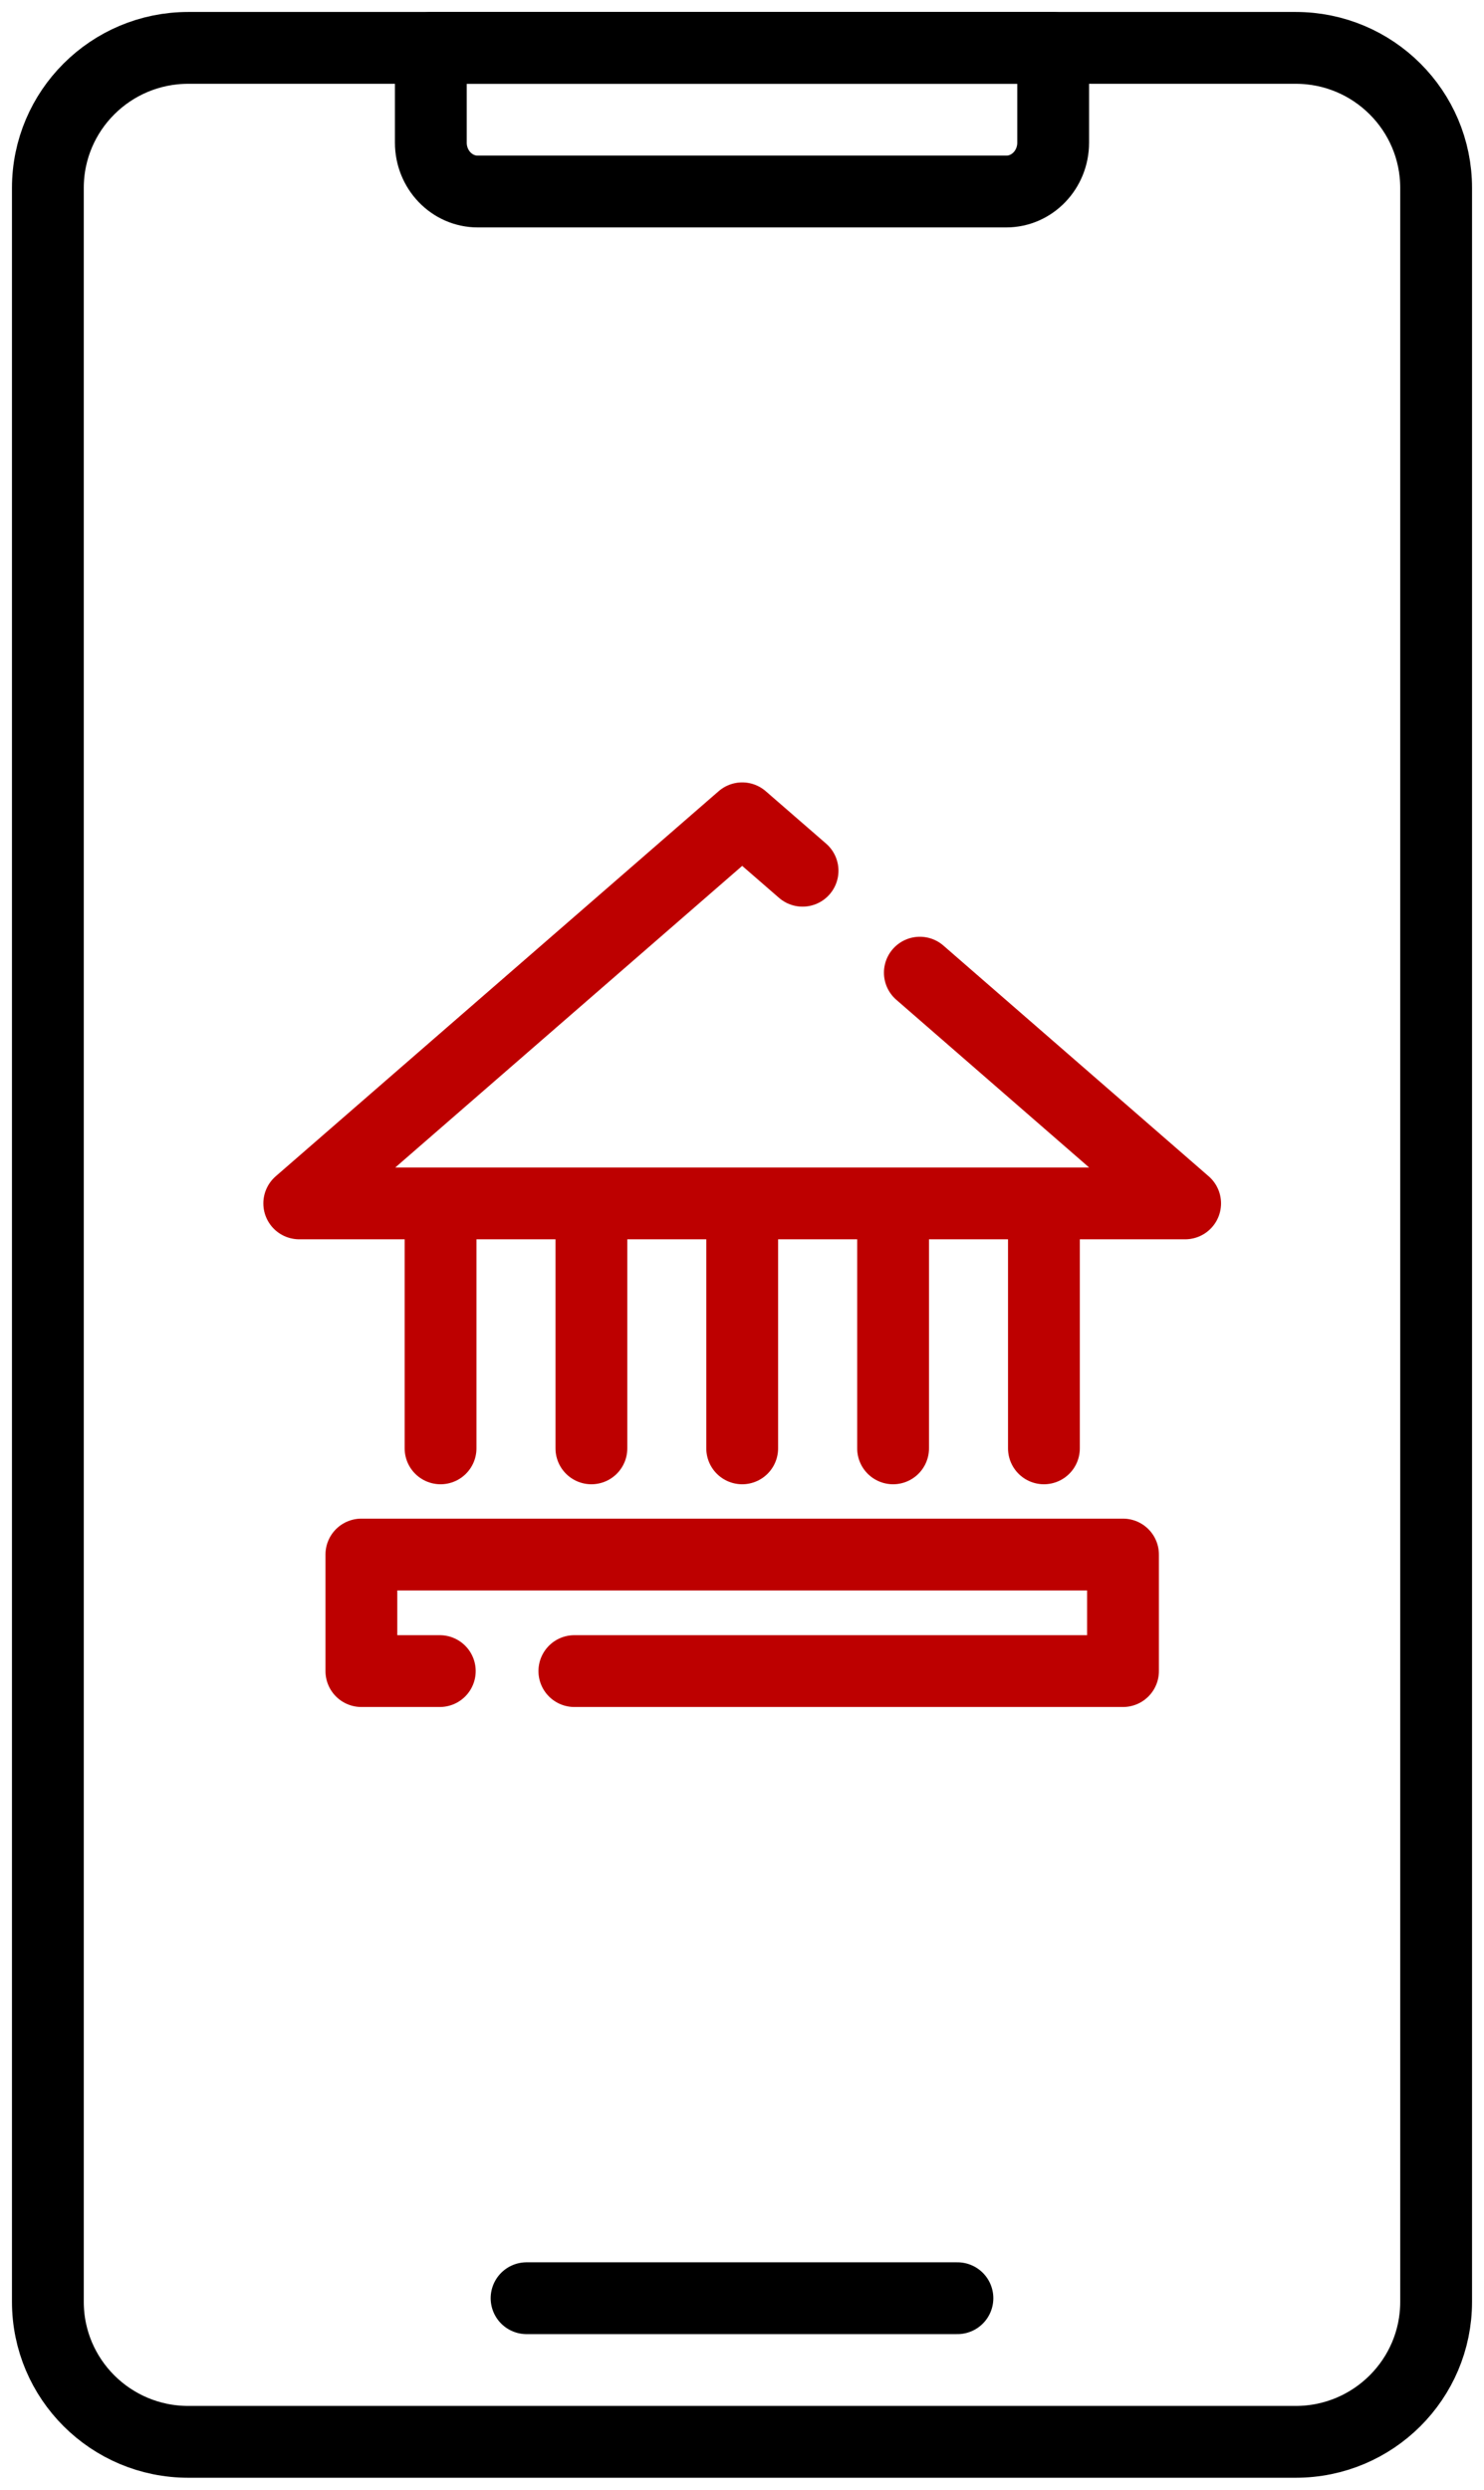 <svg width="31" height="52" viewBox="0 0 31 52" fill="none" xmlns="http://www.w3.org/2000/svg">
<path d="M16.765 18.186L15.504 17.091L6.251 25.134H24.757L19.215 20.315" stroke="#BD0000" stroke-width="1.5" stroke-linecap="round" stroke-linejoin="round"/>
<path d="M21.807 25.165V30.25" stroke="#BD0000" stroke-width="1.5" stroke-linecap="round" stroke-linejoin="round"/>
<path d="M18.656 25.165V30.25" stroke="#BD0000" stroke-width="1.5" stroke-linecap="round" stroke-linejoin="round"/>
<path d="M15.504 25.165V30.25" stroke="#BD0000" stroke-width="1.5" stroke-linecap="round" stroke-linejoin="round"/>
<path d="M12.354 25.165V30.25" stroke="#BD0000" stroke-width="1.5" stroke-linecap="round" stroke-linejoin="round"/>
<path d="M9.203 25.165V30.25" stroke="#BD0000" stroke-width="1.5" stroke-linecap="round" stroke-linejoin="round"/>
<path d="M9.187 34.902H7.549V32.468H23.459V34.902H11.998" stroke="#BD0000" stroke-width="1.5" stroke-linecap="round" stroke-linejoin="round"/>
<path d="M27.067 1H3.933C2.313 1 1 2.31 1 3.925V48.075C1 49.69 2.313 51 3.933 51H27.067C28.687 51 30 49.69 30 48.075V3.925C30 2.31 28.687 1 27.067 1Z" stroke="black" stroke-width="1.5" stroke-linecap="round" stroke-linejoin="round"/>
<path d="M9 1H22V2.98C22 3.543 21.561 4 21.021 4H9.979C9.439 4 9 3.543 9 2.98V1Z" stroke="black" stroke-width="1.5" stroke-linecap="round" stroke-linejoin="round"/>
<path d="M11 48H20" stroke="black" stroke-width="1.5" stroke-linecap="round" stroke-linejoin="round"/>
</svg>

